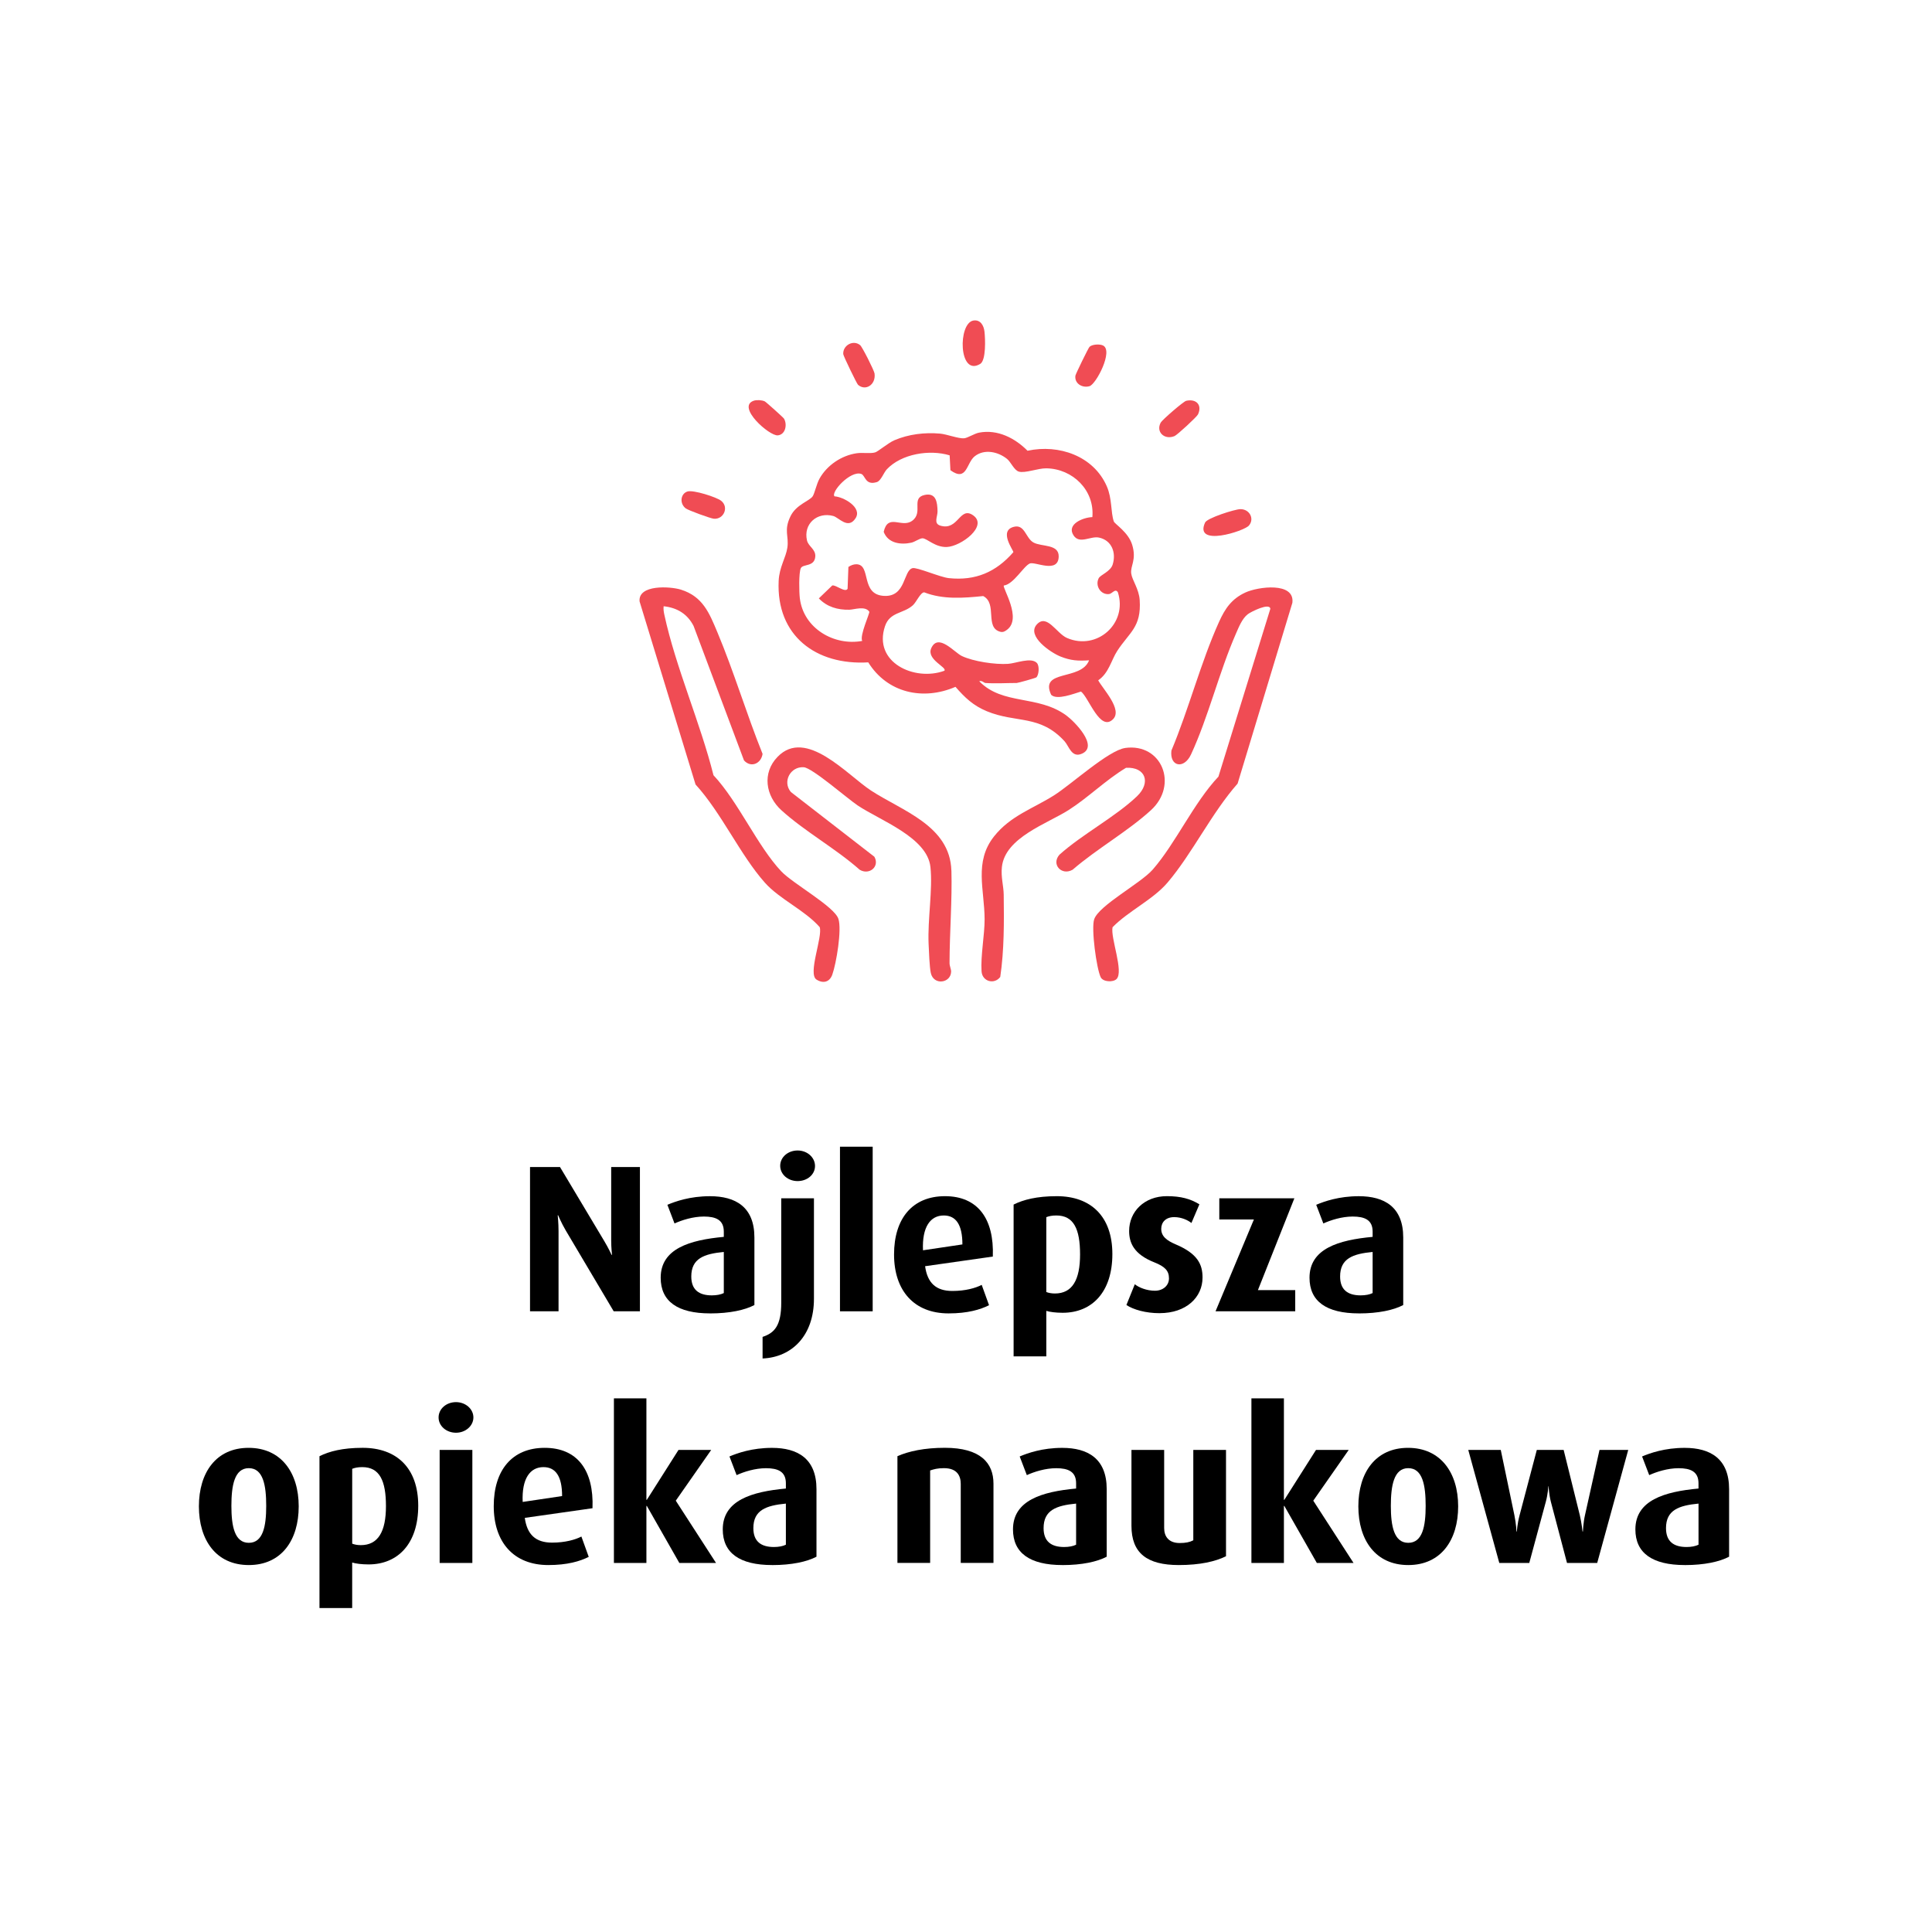 <?xml version="1.0" encoding="UTF-8"?>
<svg xmlns="http://www.w3.org/2000/svg" id="Warstwa_1" width="1000" height="1000" version="1.1" viewBox="0 0 1000 1000">
  <g>
    <path d="M551.07,383.75c2.26,2.48,3.59,8.75,8.99,6.33,8.74-3.91-3.98-16.72-8.17-19.79-14.7-10.73-32.83-5.14-45.04-17.67,1.35-.55,2.51.85,3.16.89,5.14.38,11,0,16.24,0,.64,0,9.79-2.54,10.17-2.91,1.37-1.34,1.68-6.02.23-7.49-3.03-3.05-10.78.23-14.88.5-6.64.45-17.97-1.22-23.96-4.08-3.84-1.84-12.2-12.04-15.79-4.04-2.66,5.93,8.45,9.95,6.77,11.7-15.35,5.64-37.03-4.27-30.72-23.06,2.51-7.49,9.48-6.39,14.43-10.84,1.85-1.67,3.9-6.64,5.86-6.7,9.75,3.81,20.34,2.97,30.55,1.93,7.45,3.87.69,16.23,8.74,18.46,1.5.42,2.46-.16,3.6-1.02,7.85-5.88-2.45-21.55-1.67-22.89,5.05-.61,10.25-10.08,13.46-11.41,2.69-1.12,14.73,5.41,14.94-3.58.15-6.62-8.92-4.96-13.09-7.3-3.99-2.24-4.44-9.48-10.03-8.12-8.27,2.01-.04,12.45-.36,13.16-8.95,10.27-19.54,14.87-33.34,13.43-4.62-.48-16.56-5.78-18.86-5.17-4.83,1.28-3.31,14.89-14.63,14.36-12.58-.58-6.49-16.29-14.43-16.38-1.46-.02-2.92.6-4.11,1.4l-.42,11.31c-1.27,2.15-6.09-2.18-7.94-1.72l-6.94,6.68c4.21,4.42,9.78,6,15.76,5.87,2.52-.05,8.15-2.15,10.34.99.45.64-5.11,12.38-3.65,15.16-14.63,2.7-30.44-6.56-32.29-22.12-.37-3.07-.59-13.03.5-15.51,1.04-2.36,7.17-.54,7.51-6.13.22-3.72-3.58-5.14-4.3-8.24-1.99-8.57,5.27-14.91,13.58-12.68,2.93.79,7.68,7.16,11.55,1.19,3.63-5.6-6.25-11.1-10.89-11.35-2.04-2.23,8.29-13.5,13.83-11.61,2.17.74,2.02,6.13,8.1,4.23,2.12-.66,3.55-4.91,5.14-6.6,7.56-8.05,22.17-10.39,32.53-7.24l.4,7.7c8.61,6.23,8.2-3.82,12.62-7.26,5.02-3.9,12.08-2.31,16.69,1.41,1.98,1.6,3.65,5.85,6.1,6.57,3.23.95,9.95-1.78,14.25-1.7,13.69.23,25.03,11.39,23.81,25.25-4.77.14-13.55,3.67-9.74,9.46,3.14,4.77,8.76.17,13.23,1.15,6.54,1.43,8.93,7.76,7.03,13.91-1.15,3.72-6.36,5.33-7.27,7.16-1.93,3.87,1.07,8.62,5.38,8.16,1.62-.17,3.22-3.13,4.57-.94,5.19,16.07-10.79,30.4-26.35,23.65-5.43-2.36-10.39-12.82-15.64-6.95-5.36,5.99,7.23,14.56,12.33,16.58,5.29,2.1,9.01,2.32,14.76,1.95-4.14,10.77-25.79,4.48-19.64,17.83,2.97,2.97,11.88-.62,15.46-1.67,4.07,3.11,9.86,21.06,16.6,14.3,5-5.01-5.3-15.65-7.69-20.11,5.53-3.78,6.75-10.45,9.84-15.21,6.32-9.71,12.55-12.26,11.63-26.34-.38-5.76-3.9-10.23-4.38-13.71-.56-4.03,2.89-7,.49-14.89-2.01-6.59-9.07-10.73-9.53-12.13-1.63-4.9-.81-11.7-3.58-18.08-6.86-15.79-24.83-21.97-41.06-18.47-6.55-6.6-15.52-11.17-25.04-9.38-2.43.46-5.9,2.74-7.74,2.93-2.86.29-9.01-2.12-12.53-2.42-8.01-.69-16.21.29-23.61,3.44-3.11,1.32-8.46,5.86-9.96,6.29-2.59.74-6.4-.02-9.5.43-7.93,1.14-15.46,6.25-19.31,13.19-1.52,2.74-2.52,7.62-3.52,9.11-1.63,2.42-8.47,4.23-11.43,10.23-3.68,7.47-.77,10.26-1.67,16.37-.76,5.17-4.17,10-4.5,17.17-1.33,28.39,19.37,43.8,46.37,42.17,9.84,15.83,28.34,19.94,45.15,12.67,4.86,5.59,9.18,9.71,16.2,12.62,15.28,6.33,27.53,1.57,40.33,15.63Z" fill="#f04c54"></path>
    <path d="M644.59,306.68c-7.14,3.31-10.52,8.34-13.64,15.25-9.47,21-15.64,45.18-24.63,66.56-1.01,8.29,6.51,9.87,10.15,2.01,9.03-19.48,14.55-42.67,23.24-62.51,1.5-3.41,3.19-7.81,6.16-10.09,1.64-1.26,11.34-6.13,11.65-2.77l-26.86,86.85c-12.9,13.71-22.06,34.42-34.02,48.12-6.22,7.12-27.77,18.47-30.28,25.68-1.64,4.7,1.18,25.6,3.37,30.05,1.21,2.46,6.41,2.7,8.19.92,3.87-3.87-3.25-21.45-2.06-26.83,8.24-8.41,20.87-14.21,28.43-23.07,12.8-15.02,22.88-36.1,36.29-51.26l28.35-93.59c1.32-10.91-17.78-8.36-24.35-5.31Z" fill="#f04c54"></path>
    <path d="M404.39,451.02c-12.41-13.19-22.18-35.95-35.09-49.76-6.82-27.19-19.54-55.81-25.4-82.92-.33-1.52-.59-2.99-.4-4.55,6.99.76,12.3,3.97,15.5,10.21l26.09,69.59c3.64,4.01,8.87,1.64,9.62-3.37-8.35-20.77-14.8-42.49-23.46-63.12-4.13-9.84-7.5-18.33-18.73-21.88-5.62-1.78-22.31-2.75-21.48,6.08l28.97,94.75c13.4,14.66,23.07,36.39,35.86,50.79,7.63,8.6,20.64,14.2,28.41,23.06,1.63,5.01-6.32,24.17-1.66,27.13,3.47,2.2,6.8,1.31,8.18-2.57,2.08-5.84,4.99-23.22,3.16-28.85-2.08-6.41-23.61-18.27-29.56-24.59Z" fill="#f04c54"></path>
    <path d="M492.43,450.6c-.69-23.3-25.61-30.93-41.66-41.46-12.3-8.07-33.58-32.62-48.3-17.41-8.09,8.36-6.22,20.19,1.97,27.64,11.97,10.89,28.22,19.89,40.51,30.79,4.92,3,10.53-1.57,7.63-6.71l-43.22-33.51c-4.53-5.36-.2-13.32,6.67-12.82,4.4.32,22.54,16.18,27.9,19.77,11.55,7.75,36,16.49,37.66,31.84,1.26,11.65-1.5,27.1-.95,39.76.16,3.67.48,12.11,1.14,15.11,1.44,6.56,10.34,5.34,10.52-.66.04-1.28-.83-2.9-.82-4.52.03-15.44,1.41-32.93.97-47.83Z" fill="#f04c54"></path>
    <path d="M582.44,387.15c-8.62,1.16-27.98,18.9-36.86,24.51-10.95,6.92-22.59,10.56-31.07,21.27-10.45,13.19-4.92,27.58-4.88,42.87.02,8.15-2.11,18.89-1.58,26.97.35,5.29,6.61,6.98,9.68,2.89,2.04-13.82,1.98-28.37,1.79-42.52-.06-4.65-1.52-9.18-.94-14.41,1.68-15.29,23.46-22.38,34.59-29.49,10.33-6.61,19.13-15.51,29.68-21.84,10.14-.5,13,7.73,5.65,14.75-11.13,10.64-28.41,19.7-40.14,30.25-4.4,5.01,1.16,11.05,6.85,7.75,12.42-10.75,28.53-19.84,40.51-30.79,14.37-13.13,5.62-34.77-13.27-32.23Z" fill="#f04c54"></path>
    <path d="M472.12,269.57c-5.43,3.96-12.51-4.09-14.72,5.71,2.23,5.9,8.69,6.83,14.31,5.61,1.88-.41,4.35-2.32,5.82-2.27,2.32.07,6.57,4.77,12.58,4.5,7.34-.32,21.38-10.81,13.65-16.34-7.05-5.04-7.68,8.1-17.02,5.3-3.7-1.11-1.41-4.66-1.47-7.47-.1-4.59-.71-9.69-6.63-8.43-7.37,1.57-.51,9.02-6.51,13.39Z" fill="#f04c54"></path>
    <path d="M646.46,272.01c3-3.59.23-8.59-4.54-8.47-2.8.07-17.1,4.56-18.18,6.94-5.84,12.86,20.3,4.43,22.72,1.53Z" fill="#f04c54"></path>
    <path d="M452.68,193.37c-.21-1.61-6.36-13.79-7.46-14.71-3.56-2.97-9.04.07-8.76,4.63.06.96,6.99,15.28,7.64,15.87,3.82,3.41,9.32.04,8.57-5.79Z" fill="#f04c54"></path>
    <path d="M607.89,225.74c1.44-.59,11.61-9.98,12.2-11.26,2.28-4.94-.99-8.18-6.1-7.03-1.44.32-12.37,9.81-13.17,11.23-2.7,4.79,1.84,9.19,7.07,7.05Z" fill="#f04c54"></path>
    <path d="M507.35,188.37c3.09-1.87,2.64-13.07,2.21-16.77-.36-3.08-2.05-6.25-5.68-5.7-8.12,1.23-7.78,29.27,3.46,22.47Z" fill="#f04c54"></path>
    <path d="M563.96,199.87c3.4-1.02,12.44-18.34,6.97-21.04-1.72-.85-5.62-.64-7,.69-.6.57-7.17,14.06-7.29,14.88-.62,4.07,3.53,6.61,7.33,5.47Z" fill="#f04c54"></path>
    <path d="M354.9,263.12c1.32,1.03,12.87,5.22,14.54,5.37,5.15.47,8.01-5.99,3.82-9.29-2.41-1.9-14.38-5.73-17.41-4.81-3.56,1.09-4.28,6.13-.95,8.73Z" fill="#f04c54"></path>
    <path d="M402.57,225.35c4.02-.41,5-5.57,3.24-8.65-.33-.58-9.37-8.68-9.98-8.96-1.51-.69-4.17-.85-5.71-.32-9.11,3.14,8.14,18.36,12.45,17.92Z" fill="#f04c54"></path>
  </g>
  <g>
    <path d="M317.65,678.73l-24.85-41.9c-2.28-3.91-3.91-7.81-3.91-7.81h-.22s.43,4.02.43,8.14v41.57h-14.76v-74.67h15.52l22.9,38.31c2.28,3.8,3.8,7.16,3.8,7.16h.22s-.43-3.58-.43-7.49v-37.99h14.87v74.67h-13.57Z"></path>
    <path d="M367.58,679.81c-16.93,0-25.61-6.29-25.61-18.45,0-15.09,15.09-19.54,32.67-21.16v-2.71c0-6.08-4.12-7.81-10.31-7.81-5.64,0-11.4,1.85-15.2,3.58l-3.69-9.66c4.12-1.74,11.72-4.45,22.03-4.45,13.24,0,23.01,5.54,23.01,21.38v34.95c-4.88,2.6-12.81,4.34-22.9,4.34ZM374.63,648.01c-10.2.98-16.82,3.36-16.82,12.7,0,6.84,3.91,9.77,10.64,9.77,2.5,0,4.67-.43,6.19-1.19v-21.27Z"></path>
    <path d="M394.71,703.15v-11.18c6.29-2.06,9.66-5.97,9.66-17.69v-54.05h16.93v51.99c0,18.99-11.29,30.28-26.59,30.93ZM412.84,611.33c-4.99,0-9.01-3.47-9.01-7.92s4.02-7.92,9.01-7.92,9.01,3.58,9.01,8.03-4.02,7.81-9.01,7.81Z"></path>
    <path d="M434.77,678.73v-85.2h16.93v85.2h-16.93Z"></path>
    <path d="M478.83,655.39c1.19,8.57,5.54,12.81,14.11,12.81,6.84,0,12.05-1.52,15.19-3.15l3.8,10.53c-4.56,2.28-11.07,4.23-20.95,4.23-17.91,0-28.22-11.83-28.22-30.5s9.55-30.17,26.37-30.17,25.51,11.5,24.75,31.26l-35.06,4.99ZM488.49,629.13c-6.95,0-11.29,5.97-10.75,18.02l20.4-3.04c0-10.42-3.47-14.98-9.66-14.98Z"></path>
    <path d="M550.04,679.49c-3.58,0-6.73-.43-8.47-.98v23.55h-16.93v-78.58c4.99-2.5,11.94-4.34,22.36-4.34,17.47,0,28.76,10.31,28.76,29.96s-10.53,30.39-25.72,30.39ZM546.78,629.13c-2.28,0-3.8.33-5.21.87v38.75c1.09.43,2.61.76,4.45.76,9.01,0,13.02-7.05,13.02-20.19s-3.26-20.19-12.26-20.19Z"></path>
    <path d="M600.18,679.7c-7.16,0-13.57-1.84-17.15-4.23l4.34-10.75c2.17,1.74,6.19,3.36,10.42,3.36s7.27-2.71,7.27-6.4c0-3.91-2.06-6.08-7.49-8.25-10.75-4.23-13.13-10.2-13.13-16.28,0-9.99,7.81-18.02,19.54-18.02,7.27,0,12.26,1.41,16.82,4.23l-4.12,9.66c-1.74-1.41-5.1-3.04-8.9-3.04-4.45,0-6.73,2.71-6.73,6.08,0,3.91,2.93,6.08,7.49,8.03,11.29,4.78,13.89,10.31,13.89,17.15,0,10.2-8.36,18.45-22.25,18.45Z"></path>
    <path d="M629.16,678.73l19.86-47.54h-17.91v-10.96h38.86l-18.88,47.54h19.32v10.96h-41.24Z"></path>
    <path d="M703.41,679.81c-16.93,0-25.61-6.29-25.61-18.45,0-15.09,15.09-19.54,32.67-21.16v-2.71c0-6.08-4.12-7.81-10.31-7.81-5.64,0-11.4,1.85-15.2,3.58l-3.69-9.66c4.12-1.74,11.72-4.45,22.03-4.45,13.24,0,23.01,5.54,23.01,21.38v34.95c-4.88,2.6-12.81,4.34-22.9,4.34ZM710.46,648.01c-10.2.98-16.82,3.36-16.82,12.7,0,6.84,3.91,9.77,10.64,9.77,2.5,0,4.67-.43,6.19-1.19v-21.27Z"></path>
    <path d="M128.78,810.07c-16.93,0-25.83-12.92-25.83-30.39s8.9-30.28,25.72-30.28,25.94,12.81,25.94,30.28-8.9,30.39-25.83,30.39ZM128.78,759.92c-7.49,0-9.01,9.12-9.01,19.54s1.63,19.1,9.01,19.1,9.01-8.57,9.01-19.1-1.52-19.54-9.01-19.54Z"></path>
    <path d="M190.76,809.74c-3.58,0-6.73-.43-8.47-.98v23.55h-16.93v-78.58c4.99-2.5,11.94-4.34,22.36-4.34,17.47,0,28.76,10.31,28.76,29.96s-10.53,30.39-25.72,30.39ZM187.51,759.38c-2.28,0-3.8.33-5.21.87v38.75c1.09.43,2.61.76,4.45.76,9.01,0,13.02-7.05,13.02-20.19s-3.26-20.19-12.26-20.19Z"></path>
    <path d="M236.02,741.58c-4.99,0-9.01-3.47-9.01-7.92s4.02-7.92,9.01-7.92,9.01,3.58,9.01,7.92-4.02,7.92-9.01,7.92ZM227.56,808.98v-58.5h16.93v58.5h-16.93Z"></path>
    <path d="M271.63,785.65c1.19,8.57,5.54,12.81,14.11,12.81,6.84,0,12.05-1.52,15.19-3.15l3.8,10.53c-4.56,2.28-11.07,4.23-20.95,4.23-17.91,0-28.22-11.83-28.22-30.5s9.55-30.17,26.37-30.17,25.51,11.5,24.75,31.26l-35.06,4.99ZM281.29,759.38c-6.95,0-11.29,5.97-10.75,18.02l20.4-3.04c0-10.42-3.47-14.98-9.66-14.98Z"></path>
    <path d="M351.62,808.98l-16.82-29.52h-.22v29.52h-16.82v-85.2h16.82v52.53h.22l16.39-25.83h16.93l-18.34,26.27,20.84,32.24h-18.99Z"></path>
    <path d="M399.71,810.07c-16.93,0-25.61-6.29-25.61-18.45,0-15.09,15.09-19.54,32.67-21.16v-2.71c0-6.08-4.12-7.81-10.31-7.81-5.64,0-11.4,1.85-15.2,3.58l-3.69-9.66c4.12-1.74,11.72-4.45,22.03-4.45,13.24,0,23.01,5.54,23.01,21.38v34.95c-4.88,2.6-12.81,4.34-22.9,4.34ZM406.76,778.26c-10.2.98-16.82,3.36-16.82,12.7,0,6.84,3.91,9.77,10.64,9.77,2.5,0,4.67-.43,6.19-1.19v-21.27Z"></path>
    <path d="M497.28,808.98v-40.92c0-4.12-1.85-8.14-8.68-8.14-3.37,0-5.21.54-7.16,1.19v47.86h-16.93v-55.25c5.86-2.6,14.11-4.34,24.53-4.34,18.56,0,25.18,7.92,25.18,18.56v41.03h-16.93Z"></path>
    <path d="M549.93,810.07c-16.93,0-25.61-6.29-25.61-18.45,0-15.09,15.09-19.54,32.67-21.16v-2.71c0-6.08-4.12-7.81-10.31-7.81-5.64,0-11.4,1.85-15.2,3.58l-3.69-9.66c4.12-1.74,11.72-4.45,22.03-4.45,13.24,0,23.01,5.54,23.01,21.38v34.95c-4.88,2.6-12.81,4.34-22.9,4.34ZM556.98,778.26c-10.2.98-16.82,3.36-16.82,12.7,0,6.84,3.91,9.77,10.64,9.77,2.5,0,4.67-.43,6.19-1.19v-21.27Z"></path>
    <path d="M610.17,810.07c-16.5,0-24.53-6.19-24.53-20.3v-39.29h16.93v40.48c0,4.23,2.28,7.71,8.03,7.71,3.04,0,5.21-.43,7.05-1.41v-46.78h16.93v55.03c-5.43,2.71-13.46,4.56-24.42,4.56Z"></path>
    <path d="M681.59,808.98l-16.82-29.52h-.22v29.52h-16.82v-85.2h16.82v52.53h.22l16.39-25.83h16.93l-18.34,26.27,20.84,32.24h-18.99Z"></path>
    <path d="M728.91,810.07c-16.93,0-25.83-12.92-25.83-30.39s8.9-30.28,25.72-30.28,25.94,12.81,25.94,30.28-8.9,30.39-25.83,30.39ZM728.91,759.92c-7.49,0-9.01,9.12-9.01,19.54s1.63,19.1,9.01,19.1,9.01-8.57,9.01-19.1-1.52-19.54-9.01-19.54Z"></path>
    <path d="M826.71,808.98h-15.63l-8.36-31.69c-.98-3.91-1.19-8.03-1.19-8.03h-.11s-.22,4.12-1.3,8.03l-8.57,31.69h-15.52l-16.06-58.5h16.82l7.05,33.75c.98,4.78,1.08,8.47,1.08,8.47h.22s.11-3.58,1.41-8.47l8.9-33.75h13.89l8.36,33.75c.98,4.12,1.41,8.47,1.41,8.47h.22s.11-4.34,1.08-8.57l7.49-33.65h14.87l-16.06,58.5Z"></path>
    <path d="M872.08,810.07c-16.93,0-25.61-6.29-25.61-18.45,0-15.09,15.09-19.54,32.67-21.16v-2.71c0-6.08-4.12-7.81-10.31-7.81-5.64,0-11.4,1.85-15.2,3.58l-3.69-9.66c4.12-1.74,11.72-4.45,22.03-4.45,13.24,0,23.01,5.54,23.01,21.38v34.95c-4.88,2.6-12.81,4.34-22.9,4.34ZM879.14,778.26c-10.2.98-16.82,3.36-16.82,12.7,0,6.84,3.91,9.77,10.64,9.77,2.5,0,4.67-.43,6.19-1.19v-21.27Z"></path>
  </g>
</svg>
